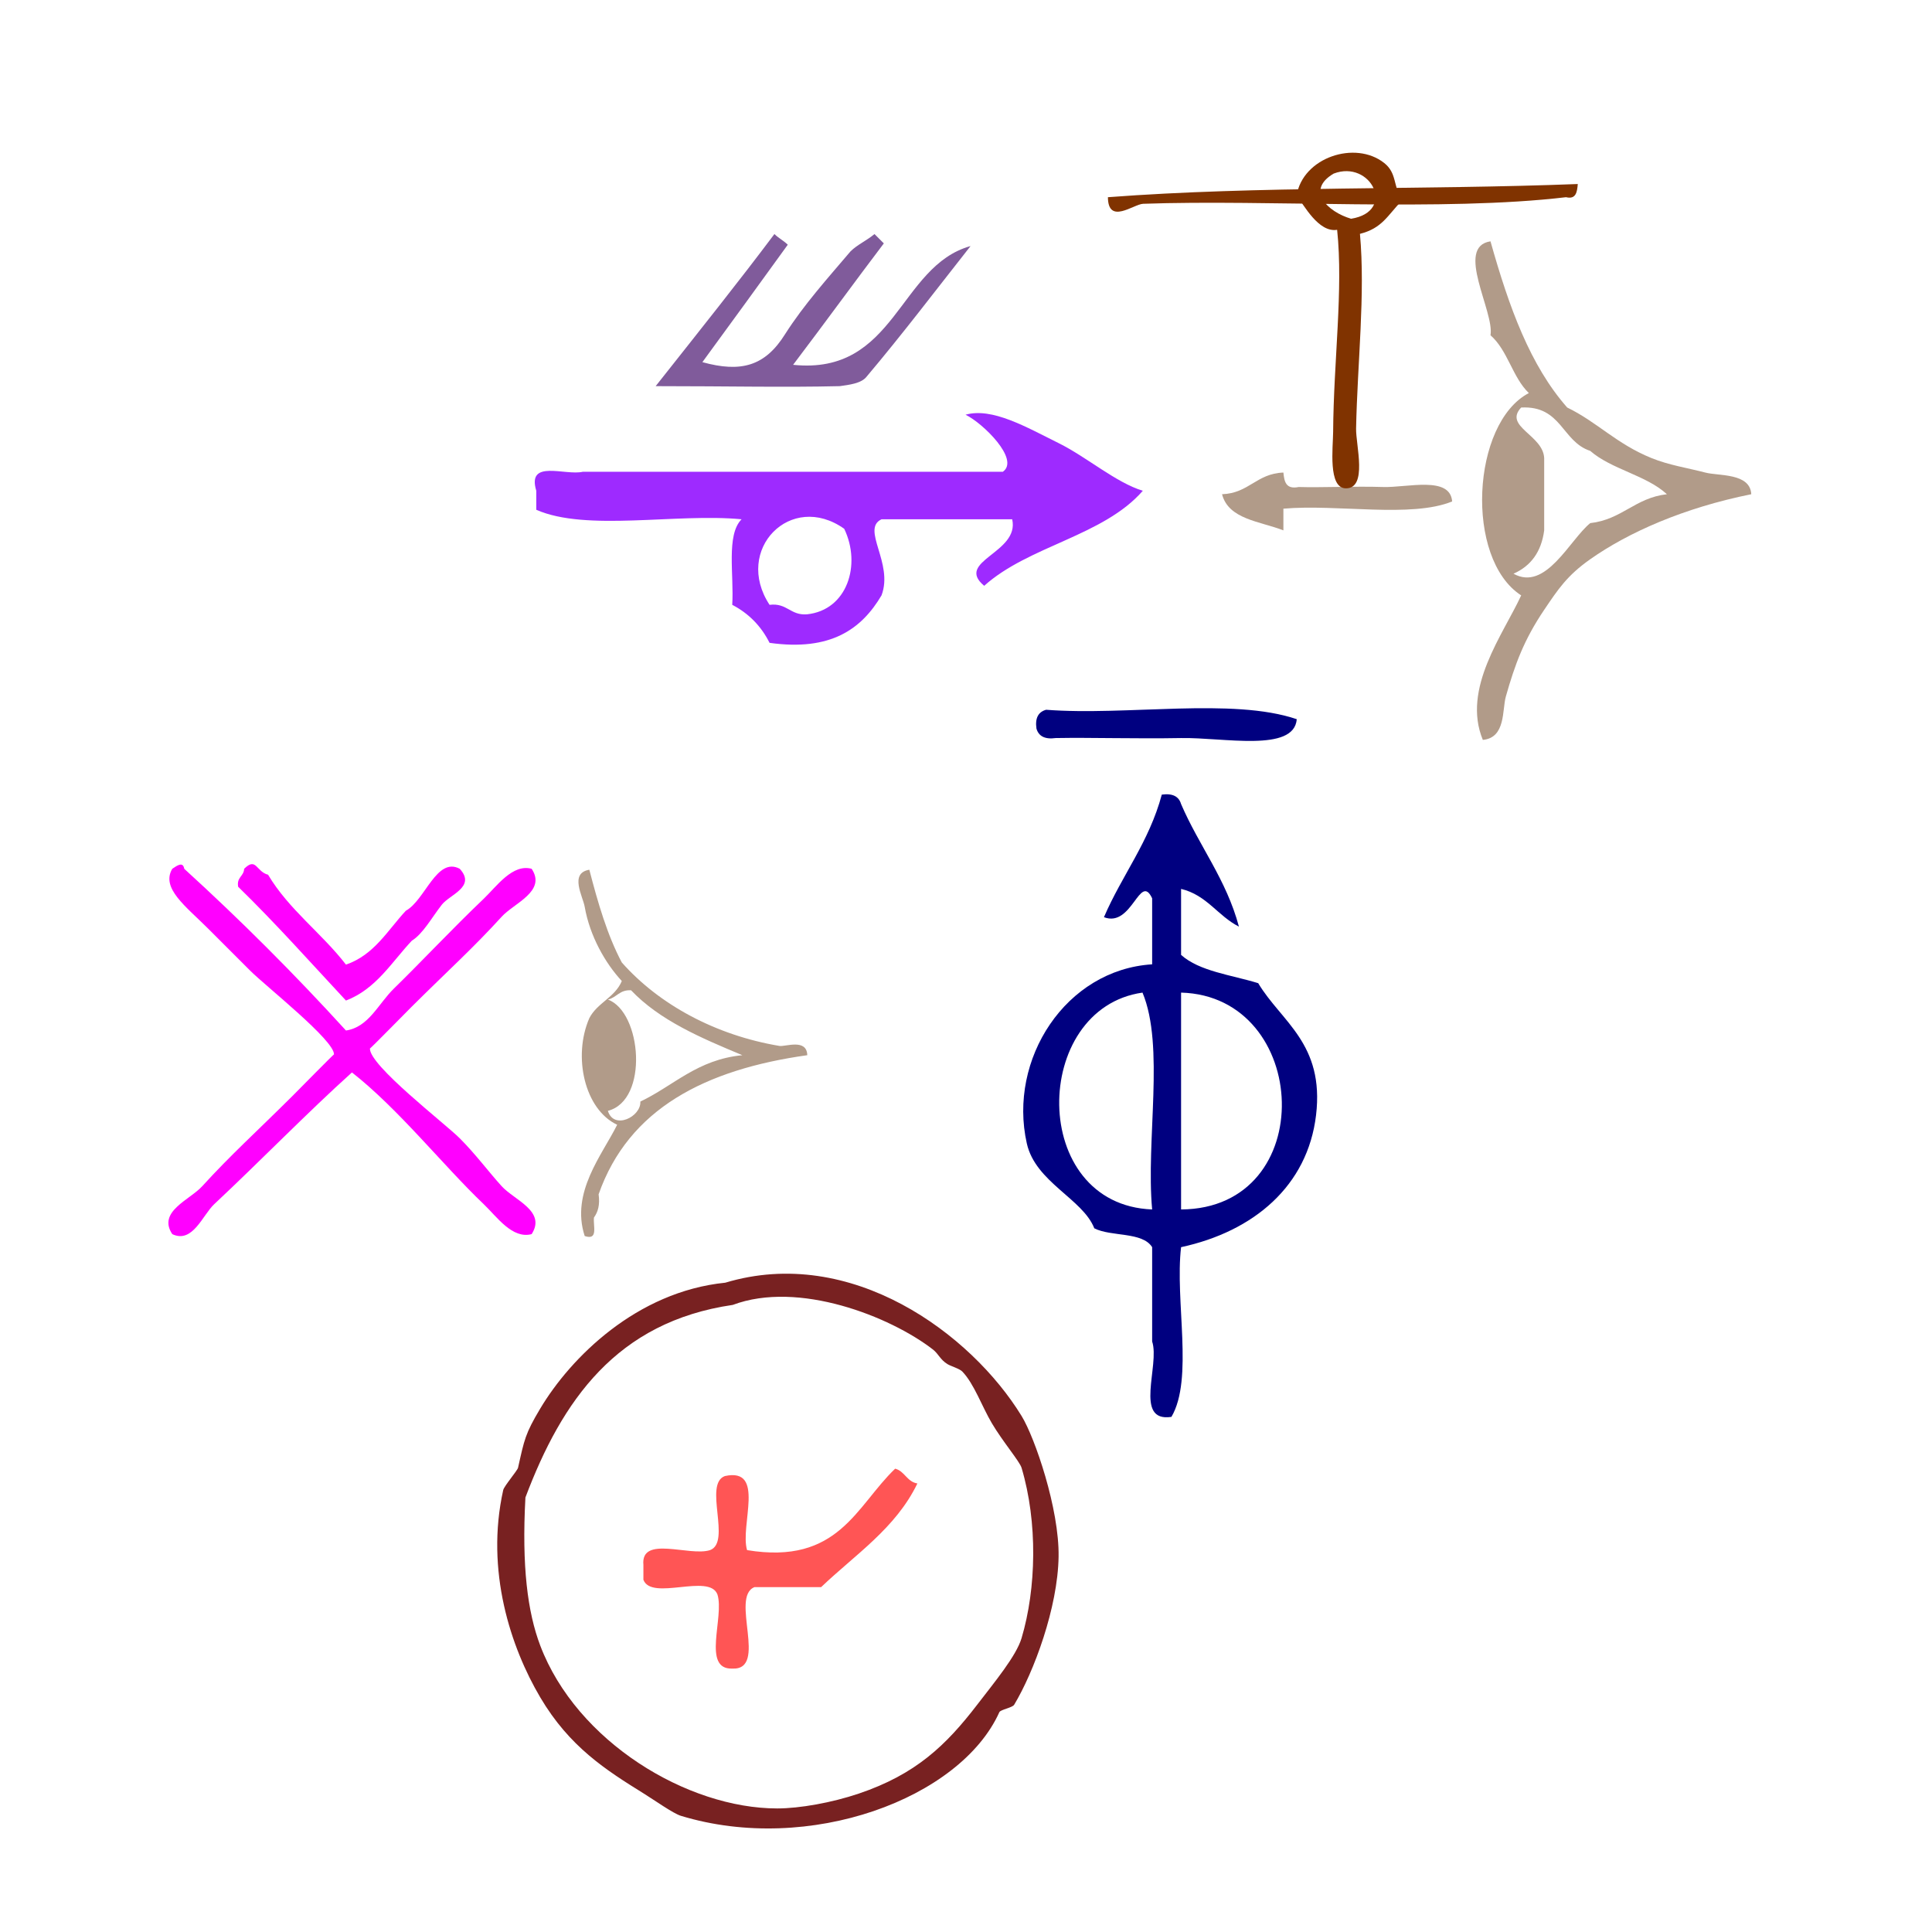 <?xml version="1.0" encoding="UTF-8" standalone="no"?>
<!-- Generator: Adobe Illustrator 15.0.0, SVG Export Plug-In . SVG Version: 6.00 Build 0)  -->

<svg
   xmlns:dc="http://purl.org/dc/elements/1.1/"
   xmlns:cc="http://creativecommons.org/ns#"
   xmlns:rdf="http://www.w3.org/1999/02/22-rdf-syntax-ns#"
   xmlns:svg="http://www.w3.org/2000/svg"
   xmlns="http://www.w3.org/2000/svg"
   xmlns:sodipodi="http://sodipodi.sourceforge.net/DTD/sodipodi-0.dtd"
   xmlns:inkscape="http://www.inkscape.org/namespaces/inkscape"
   version="1.1"
   id="Calque_1"
   x="0px"
   y="0px"
   width="100px"
   height="100px"
   viewBox="0 0 100 100"
   style="enable-background:new 0 0 100 100;"
   xml:space="preserve"
   sodipodi:docname="unideo-29-magician.svg"
   inkscape:version="0.92.3 (2405546, 2018-03-11)"><defs
   id="defs15" /><sodipodi:namedview
   pagecolor="#ffffff"
   bordercolor="#666666"
   borderopacity="1"
   objecttolerance="10"
   gridtolerance="10"
   guidetolerance="10"
   inkscape:pageopacity="0"
   inkscape:pageshadow="2"
   inkscape:window-width="1240"
   inkscape:window-height="768"
   id="namedview13"
   showgrid="false"
   inkscape:zoom="2.36"
   inkscape:cx="-20.15451"
   inkscape:cy="33.050847"
   inkscape:window-x="1480"
   inkscape:window-y="113"
   inkscape:window-maximized="0"
   inkscape:current-layer="Calque_1" />

<g
   id="g947"><g
     style="fill:#000080;fill-opacity:1"
     id="g10-9"
     transform="matrix(0.499,0,0,0.488,35.618,30.607)"><g
       style="fill:#000080;fill-opacity:1"
       id="g8-2"><g
         style="fill:#000080;fill-opacity:1"
         id="g6-8"><path
           style="fill:#000080;fill-opacity:1"
           id="path2-6"
           d="m 63.131,13.562 c -0.28,3.553 -7.614,1.92 -12,2 -4.717,0.088 -9.268,-0.067 -13.001,0 -1.163,0.163 -1.778,-0.221 -2,-1 -0.163,-1.162 0.222,-1.778 1,-2 8.339,0.66 19.324,-1.323 26.001,1 z"
           inkscape:connector-curvature="0" /><path
           style="fill:#000080;fill-opacity:1"
           id="path4-1"
           d="m 49.13,21.562 c 1.162,-0.162 1.779,0.222 2.001,1 1.873,4.459 4.687,7.98 6,13 -2.197,-1.136 -3.322,-3.344 -6,-4 0,2.333 0,4.667 0,7 1.914,1.753 5.214,2.12 8,3 2.383,4.081 6.886,6.398 6,14 -0.874,7.498 -6.451,12.332 -14,14 -0.653,5.682 1.314,13.981 -1.001,18 -3.943,0.61 -1.176,-5.49 -2,-8 0,-3.333 0,-6.667 0,-10 -1.01,-1.656 -4.247,-1.086 -6,-2 -1.202,-3.137 -6.092,-4.876 -7,-9 -1.967,-8.938 4.041,-18.428 13,-19 0,-2.333 0,-4.667 0,-7 -1.286,-2.796 -2.067,3.15 -5,2 1.874,-4.459 4.686,-7.98 6,-13 z m -1,44 c -0.658,-7.342 1.322,-17.321 -1,-23 -11.56,1.674 -11.811,22.495 1,23 z m 3.001,0 c 14.418,-0.092 13.45,-22.625 0,-23 0,7.667 0,15.333 0,23 z"
           inkscape:connector-curvature="0" /></g></g></g><g
     style="fill:#9e2aff;fill-opacity:1"
     id="g8-72"
     transform="matrix(0.483,0,0,0.492,19.266,2.775)"><g
       style="fill:#9e2aff;fill-opacity:1"
       id="g6-522"><g
         style="fill:#9e2aff;fill-opacity:1"
         id="g4-48"><path
           style="fill:#9e2aff;fill-opacity:1"
           id="path2-514"
           d="m 63.581,37.989 c 2.861,-0.787 6.479,1.286 10,3 2.979,1.45 6.144,4.157 9,5 -4.232,4.768 -12.22,5.781 -17,10 -3.197,-2.619 3.823,-3.441 3,-7 -4.668,0 -9.334,0 -14,0 -2.229,1.022 1.308,4.599 0,8 -2.13,3.537 -5.426,5.908 -12.001,5 -0.902,-1.763 -2.236,-3.097 -4,-4 0.204,-3.129 -0.674,-7.341 1,-9 -7.009,-0.656 -16.653,1.321 -22,-1 0,-0.667 0,-1.333 0,-2 -1.026,-3.359 3.11,-1.557 5,-2 2,0 4,0 6,0 13,0 26.001,0 39.001,0 1.859,-1.283 -2.146,-5.121 -4,-6 z m -21.001,20 c 1.892,-0.225 2.207,1.127 4,1 4.333,-0.435 5.854,-5.223 4,-9 -5.715,-3.978 -11.888,2.196 -8,8 z"
           inkscape:connector-curvature="0" /></g></g></g><g
     style="fill:#b19b89;fill-opacity:1"
     id="g10-8"
     transform="matrix(-0.397,0,0,0.374,96.799,6.694)"><g
       style="fill:#b19b89;fill-opacity:1"
       id="g8-8"><g
         style="fill:#b19b89;fill-opacity:1"
         id="g6-5"><path
           style="fill:#b19b89;fill-opacity:1"
           id="path2-9"
           d="m 76.5,47.5 c 3.527,0.139 4.472,2.862 8,3 -0.851,3.483 -4.93,3.737 -8,5 0,-1 0,-2 0,-3 -7.011,-0.657 -16.654,1.321 -22,-1 0.251,-3.583 5.859,-1.896 9,-2 3.848,-0.125 8.084,0.098 11,0 1.7,0.368 1.887,-0.779 2,-2 z"
           inkscape:connector-curvature="0" /><path
           style="fill:#b19b89;fill-opacity:1"
           id="path4-6"
           d="m 45.499,64.5 c 2.319,5.361 7.767,12.883 5,20 -3.01,-0.297 -2.509,-4.163 -3,-6 -1.19,-4.458 -2.368,-7.861 -5,-12 -1.816,-2.854 -2.983,-4.743 -6,-7 -4.964,-3.715 -12.2,-7.121 -21,-9 0.159,-2.966 4.214,-2.503 6,-3 2.306,-0.641 4.73,-1.021 7,-2 4.609,-1.985 7.073,-4.979 11,-7 4.809,-5.799 7.572,-13.825 10,-23 4.683,0.75 -0.536,9.744 0,13 -2.251,2.082 -2.857,5.81 -5,8 7.465,4.142 8.391,22.926 1,28 z m -9,-20 c -2.768,2.566 -7.306,3.361 -10,6 4.165,0.503 5.835,3.498 10,4 2.691,2.336 5.799,9.498 10,7 -2.267,-1.065 -3.634,-3.033 -4,-6 0,-3.333 0,-6.667 0,-10 0.141,-3.209 5.337,-4.368 3,-7 -5.287,-0.286 -5.289,4.712 -9,6 z"
           inkscape:connector-curvature="0" /></g></g></g><g
     id="g4603"
     transform="matrix(-0.304,0,0,0.341,117.424,11.108)"><g
       transform="translate(107.628,-87.798)"
       id="g10-185"
       style="fill:#803300;fill-opacity:1"><g
         id="g8-16"
         style="fill:#803300;fill-opacity:1"><g
           id="g6-343"
           style="fill:#803300;fill-opacity:1"><path
             inkscape:connector-curvature="0"
             d="m 9.999,83.156 c 26.418,0.915 54.4,0.267 80.001,2 -0.041,4.243 -4.379,1.052 -6,1 -21.135,-0.674 -51.21,1.203 -72.001,-1 -1.701,0.367 -1.886,-0.781 -2,-2 z"
             id="path2-27"
             style="fill:#803300;fill-opacity:1" /></g></g></g><g
       transform="matrix(1.404,0,0,1.024,158.429,-90.923)"
       id="g8-92-7-0"
       style="fill:#803300"><g
         id="g6-59-6-1"
         style="fill:#803300"
         transform="matrix(0.546,-0.564,0.564,0.546,-56.845,104.399)"><g
           id="g4-66-7-7"
           style="fill:#803300"><path
             inkscape:connector-curvature="0"
             d="m 71.697,40.307 c -2.005,0.408 -7.418,2.478 -9,0 -8.78,7.149 -17.332,17.538 -27.001,27 -2.064,2.021 -7.047,7.953 -9,6 -2.424,-2.424 4.799,-6.799 7,-9 8.725,-8.724 17.28,-18.74 26.001,-26 -1.628,-3.222 -0.479,-5.417 0,-9 3.017,-1.048 4.283,-3.084 7,-3 6.214,0.192 9.524,8.302 5,14 z m -9,-3 c 3.481,1.702 8.773,1.332 8,-4 -2.065,-5.978 -11.924,-2.064 -8,4 z"
             id="path2-178-6-7"
             style="fill:#803300" /></g></g></g></g><path
     style="fill:#805b9b;fill-opacity:1;stroke-width:0.691"
     id="path8"
     d="m 50.236,12.736 c -1.796,2.279 -3.522,4.558 -5.387,6.768 -0.276,0.345 -0.898,0.414 -1.381,0.483 -2.901,0.069 -5.801,0 -9.531,0 2.348,-2.97 4.282,-5.387 6.147,-7.873 0.207,0.207 0.483,0.345 0.691,0.553 -1.45,2.003 -2.901,4.006 -4.42,6.078 2.003,0.553 3.246,0.207 4.282,-1.45 0.967,-1.519 2.21,-2.901 3.384,-4.282 0.345,-0.345 0.829,-0.553 1.243,-0.898 0.138,0.138 0.345,0.345 0.483,0.483 -1.519,2.003 -2.97,4.006 -4.696,6.285 5.318,0.553 5.456,-5.111 9.186,-6.147 z"
     inkscape:connector-curvature="0" /><g
     id="g10-12"
     transform="matrix(0.31,0,0,0.31,2.717,38.854)"><g
       id="g8-927"><g
         id="g6-07"><path
           style="fill:#ff00ff;fill-opacity:1"
           id="path2-316"
           d="m 49,46.725 c 3.795,-0.556 5.386,-4.446 8.001,-7 4.745,-4.632 9.677,-9.926 15,-15 2.15,-2.051 4.798,-5.878 8,-5 2.506,3.764 -2.919,5.713 -5,8 -4.723,5.188 -8.949,8.989 -15,15 -0.821,0.816 -7.006,7.122 -7,7 -0.121,2.824 12.518,12.519 15,15 2.634,2.634 4.886,5.677 7,8 2.103,2.312 7.478,4.164 5,8 -3.25,0.847 -5.777,-2.882 -8,-5 -6.767,-6.449 -14.139,-15.823 -22.001,-22 -7.411,6.665 -15.13,14.631 -23,22 -1.936,1.812 -3.604,6.622 -7,5 -2.506,-3.764 2.917,-5.712 5,-8 4.723,-5.188 8.949,-8.989 15,-15 0.821,-0.814 7.005,-7.121 7,-7 0.101,-2.343 -11.377,-11.377 -14,-14 -2.165,-2.165 -4.809,-4.809 -7,-7 -3.743,-3.742 -7.924,-6.767 -6,-10 0.891,-0.614 1.789,-1.208 2,0 9.417,8.583 18.417,17.583 27,27 z"
           inkscape:connector-curvature="0" /><path
           style="fill:#ff00ff;fill-opacity:1"
           id="path4-175"
           d="m 49,35.725 c 4.717,-1.617 6.946,-5.72 10.001,-9 3.229,-1.772 5.146,-9.06 9,-7 2.747,3.016 -1.649,4.275 -3,6 -1.654,2.113 -3.154,4.875 -5,6 -3.394,3.608 -5.945,8.056 -11.001,10 -5.947,-6.385 -11.752,-12.915 -18,-19 -0.282,-1.614 0.945,-1.722 1,-3 2.039,-2.009 1.961,0.442 4,1 3.488,5.846 8.938,9.729 13,15 z"
           inkscape:connector-curvature="0" /></g></g></g><g
     style="fill:#b19b89;fill-opacity:1"
     id="g8-71"
     transform="matrix(-0.24,0,0,0.24,47.862,42.52)"><g
       style="fill:#b19b89;fill-opacity:1"
       id="g6-52"><g
         style="fill:#b19b89;fill-opacity:1"
         id="g4-54"><path
           style="fill:#b19b89;fill-opacity:1"
           id="path2-90"
           d="m 73.324,89.405 c -3.009,1.008 -1.772,-2.228 -2,-4 -0.84,-1.161 -1.319,-2.681 -1,-5 -6.491,-18.508 -23.072,-26.928 -45.001,-30 0.103,-3.665 4.747,-1.79 6,-2 13.727,-2.302 25.936,-8.883 34.001,-18 3.122,-5.877 5.148,-12.851 7,-20 4.363,0.729 1.396,5.723 1,8 -1.104,6.321 -4.449,12.181 -8,16 1.462,3.539 5.302,4.699 7,8 3.6,8.258 1.043,19.702 -6,23 3.205,6.47 10.075,14.578 7,24 z m -10,-53 c -6.175,6.493 -15.062,10.272 -24.001,14 9.732,0.936 14.77,6.564 22.001,10 -0.19,3.28 5.732,6.186 7,2 -8.862,-2.272 -7.31,-21.317 0,-24 -1.904,-0.429 -2.514,-2.153 -5,-2 z"
           inkscape:connector-curvature="0" /></g></g></g><g
     id="g2645"
     transform="matrix(0.691,0,0,0.691,171.331,-166.98)"><path
       d="m -193.613,337.729 c 9.425,-2.83 18.403,3.813 22.188,9.984 0.999,1.629 2.829,6.962 2.773,10.539 -0.059,3.829 -1.852,8.637 -3.328,11.094 -0.134,0.222 -1.024,0.364 -1.109,0.555 -2.921,6.48 -14.249,10.689 -23.852,7.765 -0.573,-0.174 -1.953,-1.154 -2.773,-1.664 -2.844,-1.768 -5.57,-3.493 -7.765,-7.211 -2.208,-3.739 -4.122,-9.487 -2.773,-15.531 0.065,-0.29 1.063,-1.46 1.109,-1.664 0.476,-2.123 0.534,-2.545 1.664,-4.437 2.275,-3.807 7.212,-8.759 13.867,-9.429 z m -14.976,16.086 c -0.282,5.161 0.161,8.593 1.109,11.094 2.738,7.217 11.026,12.203 17.75,12.203 1.688,0 4.093,-0.432 6.102,-1.109 4.274,-1.442 6.535,-3.609 8.875,-6.656 1.312,-1.71 2.929,-3.654 3.328,-4.992 1.109,-3.721 1.216,-8.676 0,-12.758 -0.143,-0.476 -1.399,-1.947 -2.219,-3.328 -0.76,-1.282 -1.326,-2.949 -2.219,-3.883 -0.207,-0.216 -0.862,-0.402 -1.109,-0.555 -0.571,-0.352 -0.655,-0.757 -1.109,-1.109 -3.179,-2.455 -10.049,-5.177 -14.977,-3.328 -8.713,1.271 -12.797,7.171 -15.531,14.422 z"
       id="path2-03"
       style="fill:#782121;stroke-width:0.555"
       inkscape:connector-curvature="0" /><path
       d="m -180.893,351.661 c 0.728,0.196 0.872,0.977 1.664,1.109 -1.628,3.365 -4.66,5.324 -7.211,7.765 -1.664,0 -3.328,0 -4.992,0 -1.857,0.732 1.059,6.236 -1.664,6.101 -2.297,0.079 -0.578,-3.86 -1.109,-5.547 -0.598,-1.621 -4.949,0.511 -5.547,-1.109 0,-0.37 0,-0.739 0,-1.109 -0.215,-2.249 3.457,-0.611 4.992,-1.109 1.621,-0.597 -0.511,-4.949 1.109,-5.547 3.074,-0.671 1.115,3.692 1.664,5.547 6.862,1.131 8.164,-3.299 11.094,-6.101 z"
       id="path4-446"
       style="fill:#ff5555;stroke-width:0.555"
       inkscape:connector-curvature="0" /></g></g></svg>